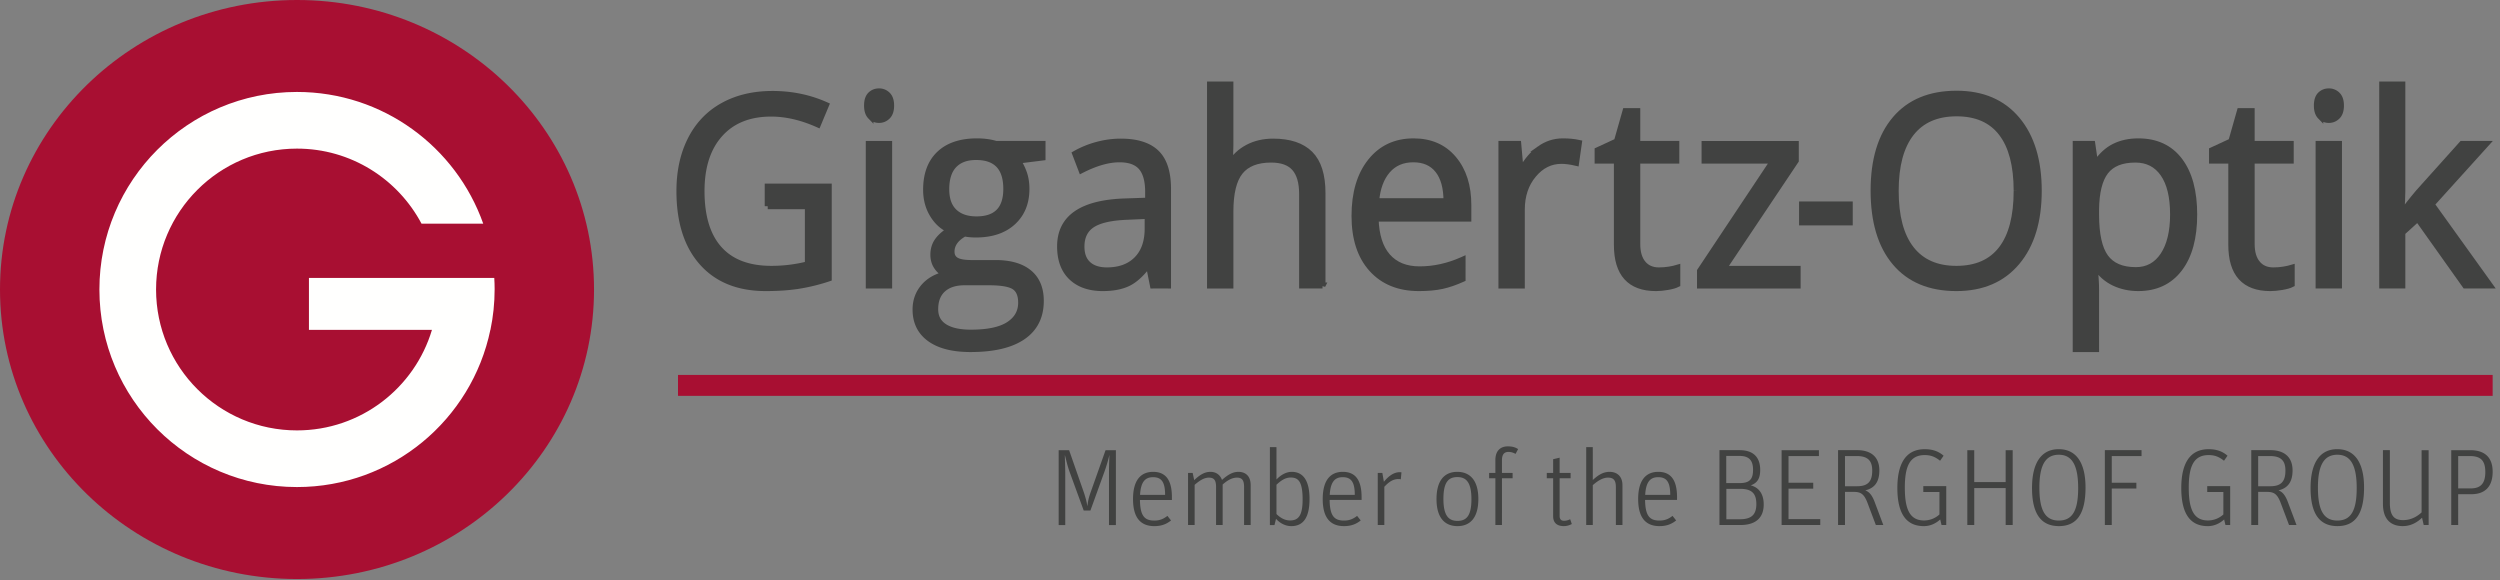 <svg width="418" height="97" fill="none" xmlns="http://www.w3.org/2000/svg"><rect width="100%" height="100%" fill="#808080" stroke="none"/><path fill-rule="evenodd" clip-rule="evenodd" d="M128.362 34.477h6.714v9.718a24.678 24.678 0 0 1-6.098.755c-3.833 0-6.737-1.1-8.715-3.304-1.978-2.202-2.967-5.434-2.967-9.696 0-4.06 1.027-7.235 3.08-9.523 2.053-2.29 4.907-3.434 8.561-3.434 2.504 0 5.113.604 7.823 1.815l1.354-3.24c-2.765-1.238-5.748-1.858-8.951-1.858-3.161 0-5.92.652-8.274 1.955-2.355 1.303-4.157 3.19-5.41 5.658-1.252 2.469-1.879 5.345-1.879 8.627 0 5.126 1.267 9.11 3.799 11.954 2.532 2.843 6.07 4.264 10.614 4.264 2.163 0 4.065-.136 5.707-.41a31.463 31.463 0 0 0 4.846-1.21V31.196h-10.204v3.282" fill="#414241"/><path d="M128.362 34.477h6.714v9.718a24.678 24.678 0 0 1-6.098.755c-3.833 0-6.737-1.1-8.715-3.304-1.978-2.202-2.967-5.434-2.967-9.696 0-4.06 1.027-7.235 3.08-9.523 2.053-2.29 4.907-3.434 8.561-3.434 2.504 0 5.113.604 7.823 1.815l1.354-3.24c-2.765-1.238-5.748-1.858-8.951-1.858-3.161 0-5.92.652-8.274 1.955-2.355 1.303-4.157 3.19-5.41 5.658-1.252 2.469-1.879 5.345-1.879 8.627 0 5.126 1.267 9.11 3.799 11.954 2.532 2.843 6.07 4.264 10.614 4.264 2.163 0 4.065-.136 5.707-.41a31.463 31.463 0 0 0 4.846-1.21V31.196h-10.204v3.282" stroke="#414241"/><path fill-rule="evenodd" clip-rule="evenodd" d="M145.259 47.736h3.408V24.068h-3.408v23.668z" fill="#414241"/><path clip-rule="evenodd" d="M145.259 47.736h3.408V24.068h-3.408v23.668z" stroke="#414241"/><path fill-rule="evenodd" clip-rule="evenodd" d="M145.546 19.457c.384.396.862.595 1.437.595.548 0 1.02-.199 1.418-.595.396-.395.595-.996.595-1.803 0-.806-.199-1.404-.595-1.792a1.957 1.957 0 0 0-1.418-.583c-.575 0-1.053.19-1.437.572-.383.382-.575.983-.575 1.803 0 .807.192 1.408.575 1.803" fill="#414241"/><path clip-rule="evenodd" d="M145.546 19.457c.384.396.862.595 1.437.595.548 0 1.02-.199 1.418-.595.396-.395.595-.996.595-1.803 0-.806-.199-1.404-.595-1.792a1.957 1.957 0 0 0-1.418-.583c-.575 0-1.053.19-1.437.572-.383.382-.575.983-.575 1.803 0 .807.192 1.408.575 1.803z" stroke="#414241"/><path fill-rule="evenodd" clip-rule="evenodd" d="M174.311 26.336v-2.268h-7.782c-.944-.288-2.005-.432-3.182-.432-2.71 0-4.804.702-6.282 2.105-1.479 1.404-2.218 3.402-2.218 5.994 0 1.555.366 2.937 1.099 4.146.731 1.21 1.68 2.066 2.843 2.57-.944.604-1.636 1.23-2.074 1.879-.438.647-.656 1.404-.656 2.267 0 .764.195 1.433.584 2.008.39.576.874 1.001 1.448 1.275-1.587.374-2.819 1.087-3.695 2.137-.877 1.051-1.314 2.296-1.314 3.736 0 2.102.797 3.729 2.392 4.881 1.594 1.151 3.862 1.728 6.806 1.728 3.831 0 6.747-.688 8.745-2.063 1.999-1.374 2.998-3.373 2.998-5.992 0-2.06-.654-3.628-1.96-4.708-1.308-1.08-3.18-1.62-5.616-1.62h-3.982c-1.232 0-2.102-.154-2.608-.464-.507-.31-.76-.788-.76-1.436 0-1.223.725-2.239 2.176-3.045a9.863 9.863 0 0 0 1.889.173c2.629 0 4.695-.691 6.2-2.073 1.506-1.383 2.26-3.232 2.26-5.551 0-1.021-.151-1.94-.452-2.753-.302-.813-.644-1.472-1.027-1.976l4.168-.518zm-13.038 20.861h4.086c2.08 0 3.497.248 4.25.745.753.497 1.129 1.385 1.129 2.667 0 1.54-.687 2.76-2.063 3.66-1.376.9-3.494 1.35-6.355 1.35-1.916 0-3.387-.33-4.414-.993-1.027-.663-1.539-1.635-1.539-2.915 0-1.454.431-2.57 1.293-3.348.863-.777 2.066-1.166 3.613-1.166zm6.98-15.614c0 3.398-1.663 5.097-4.989 5.097-1.588 0-2.826-.424-3.716-1.274-.889-.85-1.334-2.102-1.334-3.758 0-1.785.431-3.13 1.293-4.038.862-.907 2.094-1.36 3.696-1.36 3.367 0 5.05 1.777 5.05 5.333z" fill="#414241"/><path d="m174.311 26.336.061.496.439-.055v-.441h-.5zm0-2.268h.5v-.5h-.5v.5zm-7.782 0-.146.478.072.022h.074v-.5zm-9.464 1.673.344.363-.344-.363zm-1.119 10.14.427-.259-.427.259zm2.843 2.57.27.42.792-.507-.863-.373-.199.46zm-2.074 1.879.414.28h.001l-.415-.28zm-.072 4.275-.414.28.414-.28zm1.448 1.275.114.486 1.386-.326-1.285-.612-.215.452zm-2.617 10.754-.293.405.293-.405zm15.551-.335-.283-.412.283.412zm1.038-10.7.319-.386h-.001l-.318.386zm-12.206-2.084.261-.426-.261.426zm1.416-4.48.096-.492-.179-.035-.159.089.242.437zm8.089-1.901.339.368-.339-.368zm1.808-8.304.469-.173-.469.173zm-1.027-1.976-.062-.496-.862.107.526.692.398-.303zm-.534 21.088-.276.417h.001l.275-.417zm-.934 6.328.274.418-.274-.418zm-10.769.356.272-.42-.272.42zm-.246-6.263-.335-.372.335.372zm1.888-12.957.346-.362h-.001l-.345.362zm-.041-7.796.363.344-.363-.344zm15.304-1.274v-2.268h-1v2.268h1zm-.5-2.768h-7.782v1h7.782v-1zm-7.636.022c-1-.305-2.11-.454-3.328-.454v1c1.137 0 2.147.14 3.036.41l.292-.956zm-3.328-.454c-2.795 0-5.029.725-6.627 2.243l.689.725c1.358-1.29 3.312-1.968 5.938-1.968v-1zm-6.627 2.243c-1.603 1.522-2.373 3.667-2.373 6.356h1c0-2.494.708-4.345 2.062-5.63l-.689-.726zm-2.373 6.356c0 1.636.386 3.11 1.171 4.405l.855-.518c-.68-1.124-1.026-2.414-1.026-3.887h-1zm1.171 4.405c.779 1.287 1.803 2.22 3.073 2.77l.397-.919c-1.058-.457-1.93-1.238-2.615-2.369l-.855.518zm3.002 1.89c-.979.626-1.73 1.296-2.219 2.02l.829.56c.386-.573 1.019-1.156 1.929-1.739l-.539-.842zm-2.219 2.02c-.5.738-.742 1.595-.742 2.547h1c0-.775.194-1.431.57-1.987l-.828-.56zm-.742 2.547c0 .854.22 1.622.67 2.288l.828-.56c-.328-.485-.498-1.055-.498-1.728h-1zm.67 2.288c.436.643.985 1.131 1.647 1.446l.43-.903c-.487-.231-.904-.594-1.249-1.103l-.828.56zm1.747.508c-1.672.394-3.006 1.155-3.964 2.304l.768.64c.794-.952 1.923-1.617 3.425-1.97l-.229-.974zm-3.964 2.304c-.956 1.146-1.43 2.506-1.43 4.056h1c0-1.33.401-2.46 1.198-3.416l-.768-.64zm-1.43 4.056c0 2.25.864 4.033 2.599 5.286l.586-.81c-1.455-1.051-2.185-2.522-2.185-4.476h-1zm2.599 5.286c1.712 1.237 4.099 1.823 7.099 1.823v-1c-2.888 0-5.038-.567-6.513-1.633l-.586.81zm7.099 1.823c3.879 0 6.912-.694 9.029-2.151l-.567-.824c-1.879 1.294-4.678 1.975-8.462 1.975v1zm9.029-2.151c2.146-1.476 3.214-3.635 3.214-6.404h-1c0 2.47-.931 4.307-2.781 5.58l.567.824zm3.214-6.404c0-2.173-.696-3.898-2.141-5.094l-.638.771c1.167.965 1.779 2.378 1.779 4.323h1zm-2.142-5.094c-1.429-1.18-3.431-1.734-5.934-1.734v1c2.37 0 4.111.526 5.298 1.505l.636-.77zm-5.934-1.734h-3.982v1h3.982v-1zm-3.982 0c-1.22 0-1.967-.158-2.347-.39l-.522.853c.633.386 1.624.537 2.869.537v-1zm-2.347-.39c-.343-.21-.521-.518-.521-1.01h-1c0 .803.328 1.453 1 1.863l.521-.853zm-.521-1.01c0-.979.562-1.854 1.919-2.608l-.485-.874c-1.546.858-2.434 2.014-2.434 3.482h1zm1.581-2.554c.623.122 1.285.182 1.984.182v-1a9.355 9.355 0 0 1-1.793-.164l-.191.982zm1.984.182c2.717 0 4.917-.716 6.539-2.205l-.677-.736c-1.389 1.275-3.322 1.94-5.862 1.94v1zm6.539-2.205c1.622-1.49 2.421-3.48 2.421-5.92h-1c0 2.2-.71 3.908-2.098 5.184l.677.736zm2.421-5.92c0-1.07-.159-2.047-.483-2.925l-.938.347c.277.749.421 1.607.421 2.579h1zm-.483-2.926c-.313-.843-.676-1.55-1.098-2.105l-.796.606c.345.453.665 1.064.956 1.847l.938-.348zm-1.435-1.306 4.168-.518-.123-.992-4.168.518.123.992zm-8.931 20.347h4.086v-1h-4.086v1zm4.086 0c1.023 0 1.866.061 2.537.179.676.118 1.142.288 1.437.483l.552-.834c-.458-.302-1.076-.505-1.817-.634-.746-.131-1.652-.194-2.709-.194v1zm3.975.663c.558.368.904 1.058.904 2.249h1c0-1.373-.407-2.46-1.354-3.084l-.55.835zm.904 2.249c0 1.359-.591 2.427-1.837 3.242l.548.837c1.505-.985 2.289-2.357 2.289-4.08h-1zm-1.836 3.242c-1.255.82-3.255 1.268-6.082 1.268v1c2.895 0 5.131-.452 6.629-1.43l-.547-.838zm-6.082 1.268c-1.87 0-3.231-.325-4.142-.913l-.543.84c1.141.736 2.723 1.073 4.685 1.073v-1zm-4.142-.913c-.876-.566-1.311-1.375-1.311-2.495h-1c0 1.44.59 2.575 1.768 3.335l.543-.84zm-1.311-2.495c0-1.351.396-2.317 1.128-2.977l-.67-.742c-.993.895-1.458 2.161-1.458 3.719h1zm1.127-2.977c.744-.67 1.814-1.037 3.279-1.037v-1c-1.629 0-2.966.41-3.948 1.294l.669.743zm9.759-17.151c0 1.625-.397 2.75-1.104 3.473-.705.72-1.802 1.124-3.385 1.124v1c1.743 0 3.141-.446 4.099-1.424.956-.977 1.39-2.4 1.39-4.173h-1zm-4.489 4.597c-1.498 0-2.599-.398-3.37-1.136l-.691.723c1.007.963 2.384 1.413 4.061 1.413v-1zm-3.371-1.136c-.759-.725-1.179-1.828-1.179-3.395h-1c0 1.742.47 3.146 1.489 4.118l.69-.723zm-1.179-3.395c0-1.712.413-2.914 1.156-3.695l-.725-.689c-.983 1.034-1.431 2.525-1.431 4.383h1zm1.156-3.695c.743-.781 1.828-1.204 3.333-1.204v-1c-1.698 0-3.077.483-4.058 1.515l.725.69zm3.333-1.204c1.599 0 2.709.42 3.425 1.177.721.761 1.125 1.949 1.125 3.656h1c0-1.848-.437-3.327-1.399-4.344-.967-1.021-2.383-1.49-4.151-1.49v1z" fill="#414241"/><path fill-rule="evenodd" clip-rule="evenodd" d="M195.293 47.737V31.583c0-2.764-.646-4.772-1.94-6.024-1.294-1.253-3.281-1.88-5.964-1.88-1.328 0-2.652.18-3.973.54-1.321.36-2.535.857-3.644 1.49l1.047 2.743c2.368-1.21 4.489-1.814 6.364-1.814 1.67 0 2.885.442 3.645 1.328.759.885 1.139 2.257 1.139 4.114v1.468l-3.818.13c-7.268.23-10.903 2.736-10.903 7.515 0 2.232.633 3.952 1.899 5.162 1.267 1.209 3.015 1.814 5.246 1.814 1.67 0 3.063-.263 4.178-.788 1.115-.526 2.234-1.53 3.357-3.013h.165l.677 3.369h2.525zm-3.408-9.503c0 2.203-.606 3.916-1.817 5.14-1.211 1.224-2.878 1.835-5 1.835-1.341 0-2.385-.338-3.13-1.014-.746-.677-1.119-1.663-1.119-2.959 0-1.655.599-2.876 1.796-3.66 1.198-.785 3.152-1.227 5.862-1.329l3.408-.15v2.137z" fill="#414241"/><path d="M195.293 47.737v.5h.5v-.5h-.5zm-1.94-22.178-.348.359.348-.36zm-13.581.15-.248-.434-.372.213.153.4.467-.179zm1.047 2.743-.467.178.198.52.496-.253-.227-.445zm10.009-.486.38-.326h-.001l-.379.326zm1.139 5.582.017.5.483-.017v-.483h-.5zm-3.818.13.015.5h.002l-.017-.5zm.42 13.703.213.452-.213-.452zm3.357-3.013v-.5h-.248l-.15.198.398.302zm.165 0 .49-.099-.081-.401h-.409v.5zm.677 3.369-.49.098.081.402h.409v-.5zm-2.7-4.363-.355-.352h-.001l.356.352zm-8.13.82.336-.37-.336.37zm.677-6.618.274.418-.274-.418zm5.862-1.329.019.5h.003l-.022-.5zm3.408-.15h.5v-.523l-.522.023.022.5zm3.908 11.64V31.583h-1v16.154h1zm0-16.154c0-2.828-.66-4.997-2.092-6.384l-.696.719c1.155 1.117 1.788 2.965 1.788 5.665h1zm-2.092-6.384c-1.424-1.379-3.562-2.02-6.312-2.02v1c2.615 0 4.453.612 5.616 1.739l.696-.719zm-6.312-2.02c-1.374 0-2.742.187-4.105.558l.263.965c1.28-.349 2.56-.523 3.842-.523v-1zm-4.105.558a16.06 16.06 0 0 0-3.76 1.538l.496.869a15.059 15.059 0 0 1 3.527-1.442l-.263-.965zm-3.979 2.15 1.047 2.743.934-.357-1.047-2.742-.934.357zm1.741 3.01c2.326-1.187 4.367-1.76 6.137-1.76v-1c-1.981 0-4.181.638-6.592 1.87l.455.89zm6.137-1.76c1.589 0 2.636.42 3.266 1.154l.758-.65c-.89-1.038-2.273-1.503-4.024-1.503v1zm3.266 1.154c.647.755 1.018 1.985 1.018 3.789h1c0-1.91-.388-3.423-1.259-4.44l-.759.651zm1.018 3.789v1.468h1V32.08h-1zm.483.968-3.819.13.035 1 3.818-.13-.034-1zm-3.817.13c-3.674.117-6.513.808-8.445 2.14-1.965 1.355-2.942 3.337-2.942 5.875h1c0-2.241.84-3.901 2.51-5.052 1.702-1.173 4.314-1.85 7.908-1.963l-.031-1zm-11.387 8.015c0 2.33.664 4.195 2.054 5.523l.691-.723c-1.142-1.09-1.745-2.665-1.745-4.8h-1zm2.054 5.523c1.383 1.32 3.268 1.953 5.591 1.953v-1c-2.139 0-3.751-.578-4.9-1.676l-.691.723zm5.591 1.953c1.719 0 3.19-.27 4.391-.836l-.426-.905c-1.029.485-2.344.74-3.965.74v1zm4.391-.836c1.216-.573 2.394-1.646 3.543-3.163l-.797-.604c-1.097 1.448-2.158 2.384-3.172 2.862l.426.905zm3.144-2.965h.165v-1h-.165v1zm-.326-.401.678 3.368.98-.197-.677-3.369-.981.198zm1.168 3.77h2.525v-1h-2.525v1zm-1.383-10.003c0 2.11-.578 3.682-1.672 4.788l.71.703c1.328-1.34 1.962-3.195 1.962-5.491h-1zm-1.673 4.788c-1.096 1.108-2.622 1.687-4.644 1.687v1c2.222 0 4.029-.643 5.355-1.984l-.711-.703zm-4.644 1.687c-1.259 0-2.168-.316-2.794-.884l-.672.74c.864.785 2.043 1.144 3.466 1.144v-1zm-2.794-.885c-.614-.556-.955-1.39-.955-2.588h-1c0 1.394.404 2.532 1.283 3.33l.672-.742zm-.955-2.588c0-1.517.538-2.566 1.57-3.242l-.548-.836c-1.362.892-2.022 2.285-2.022 4.078h1zm1.57-3.242c1.08-.707 2.919-1.147 5.607-1.247l-.038-1c-2.732.103-4.801.548-6.117 1.41l.548.837zm5.61-1.247 3.408-.151-.044-1-3.408.152.044.999zm2.886-.65v2.137h1v-2.138h-1z" fill="#414241"/><path fill-rule="evenodd" clip-rule="evenodd" d="M221.121 47.737v-15.44c0-2.995-.688-5.18-2.063-6.555-1.376-1.374-3.439-2.063-6.19-2.063-1.588 0-3.001.328-4.24.983-1.239.656-2.194 1.552-2.864 2.689h-.205c.109-.806.164-1.822.164-3.045V14.134h-3.408v33.603h3.408V35.363c0-3.081.544-5.298 1.632-6.652 1.089-1.352 2.816-2.03 5.184-2.03 1.779 0 3.086.475 3.922 1.425.834.95 1.252 2.39 1.252 4.32v15.31h3.408z" fill="#414241"/><path clip-rule="evenodd" d="M221.121 47.737v-15.44c0-2.995-.688-5.18-2.063-6.555-1.376-1.374-3.439-2.063-6.19-2.063-1.588 0-3.001.328-4.24.983-1.239.656-2.194 1.552-2.864 2.689h-.205c.109-.806.164-1.822.164-3.045V14.134h-3.408v33.603h3.408V35.363c0-3.081.544-5.298 1.632-6.652 1.089-1.352 2.816-2.03 5.184-2.03 1.779 0 3.086.475 3.922 1.425.834.95 1.252 2.39 1.252 4.32v15.31h3.408z" stroke="#414241"/><path fill-rule="evenodd" clip-rule="evenodd" d="M245.507 36.55v-2.268c0-3.195-.821-5.769-2.464-7.72-1.642-1.95-3.873-2.926-6.693-2.926-3.011 0-5.409 1.123-7.195 3.369-1.787 2.246-2.68 5.277-2.68 9.091 0 3.787.962 6.745 2.885 8.876 1.923 2.131 4.547 3.196 7.873 3.196 1.52 0 2.816-.118 3.891-.356 1.074-.237 2.213-.63 3.418-1.177V43.44c-2.368 1.065-4.763 1.598-7.185 1.598-2.3 0-4.083-.72-5.349-2.16-1.266-1.439-1.934-3.549-2.002-6.327h15.501zm-3.654-2.915h-11.764c.192-2.19.824-3.902 1.899-5.14 1.074-1.239 2.515-1.858 4.322-1.858 1.779 0 3.147.602 4.106 1.804.958 1.202 1.437 2.934 1.437 5.194z" fill="#414241"/><path d="M245.507 36.55v.5h.5v-.5h-.5zm-2.464-9.987-.382.322.382-.322zm1.499 20.072.207.456.293-.134v-.322h-.5zm0-3.196h.5v-.773l-.705.317.205.456zm-12.534-.562.375-.33-.375.33zm-2.002-6.327v-.5h-.512l.012.512.5-.012zm11.847-2.915v.5h.5v-.5h-.5zm-11.764 0-.498-.044-.048.544h.546v-.5zm1.899-5.14.378.328-.378-.328zm8.428-.054.391-.312-.391.312zm5.591 8.109v-2.268h-1v2.268h1zm0-2.268c0-3.283-.845-5.98-2.581-8.041l-.765.644c1.549 1.84 2.346 4.289 2.346 7.397h1zm-2.581-8.041c-1.748-2.078-4.127-3.105-7.076-3.105v1c2.69 0 4.774.923 6.311 2.748l.765-.643zm-7.076-3.105c-3.155 0-5.7 1.186-7.587 3.558l.783.622c1.686-2.12 3.936-3.18 6.804-3.18v-1zm-7.587 3.558c-1.877 2.36-2.788 5.512-2.788 9.402h1c0-3.739.875-6.648 2.571-8.78l-.783-.622zm-2.788 9.402c0 3.87.984 6.962 3.013 9.211l.743-.67c-1.817-2.013-2.756-4.838-2.756-8.54h-1zm3.013 9.211c2.034 2.253 4.802 3.361 8.245 3.361v-1c-3.209 0-5.689-1.022-7.502-3.03l-.743.67zm8.245 3.361c1.543 0 2.878-.12 3.999-.367l-.216-.977c-1.028.227-2.287.344-3.783.344v1zm3.999-.367c1.115-.247 2.287-.652 3.517-1.21l-.414-.911c-1.179.535-2.285.916-3.319 1.144l.216.977zm3.81-1.666V43.44h-1v3.196h1zm-.705-3.652c-2.309 1.038-4.634 1.554-6.98 1.554v1c2.498 0 4.962-.55 7.39-1.642l-.41-.912zm-6.98 1.554c-2.188 0-3.821-.68-4.974-1.99l-.751.66c1.38 1.57 3.312 2.33 5.725 2.33v-1zm-4.974-1.99c-1.16-1.319-1.81-3.297-1.877-6.01l-1 .025c.07 2.844.754 5.086 2.126 6.646l.751-.66zm-2.377-5.497h15.501v-1h-15.501v1zm11.847-3.915h-11.764v1h11.764v-1zm-11.266.543c.186-2.119.793-3.72 1.779-4.855l-.755-.656c-1.165 1.34-1.822 3.166-2.02 5.424l.996.087zm1.779-4.856c.968-1.117 2.265-1.685 3.944-1.685v-1c-1.935 0-3.521.67-4.7 2.03l.756.655zm3.944-1.685c1.653 0 2.867.552 3.715 1.616l.782-.624c-1.069-1.34-2.593-1.992-4.497-1.992v1zm3.715 1.615c.861 1.081 1.328 2.685 1.328 4.883h1c0-2.322-.491-4.181-1.546-5.506l-.782.623z" fill="#414241"/><path fill-rule="evenodd" clip-rule="evenodd" d="M257.425 24.889c-1.177.835-2.183 2.022-3.018 3.563h-.165l-.39-4.384h-2.812v23.669h3.408V35.038c0-2.317.647-4.254 1.94-5.809 1.293-1.554 2.851-2.332 4.67-2.332.712 0 1.533.108 2.465.324l.472-3.326c-.794-.173-1.691-.26-2.69-.26-1.409 0-2.703.418-3.88 1.254" fill="#414241"/><path clip-rule="evenodd" d="M257.425 24.889c-1.177.835-2.183 2.022-3.018 3.563h-.165l-.39-4.384h-2.812v23.669h3.408V35.038c0-2.317.647-4.254 1.94-5.809 1.293-1.554 2.851-2.332 4.67-2.332.712 0 1.533.108 2.465.324l.472-3.326c-.794-.173-1.691-.26-2.69-.26-1.409 0-2.703.418-3.88 1.254z" stroke="#414241"/><path fill-rule="evenodd" clip-rule="evenodd" d="M274.717 44.065c-.643-.763-.965-1.857-.965-3.282v-13.93h6.529v-2.785h-6.529v-5.485h-1.971l-1.437 5.053-3.223 1.49v1.728h3.223v14.08c0 4.823 2.177 7.235 6.529 7.235.575 0 1.221-.062 1.94-.184.718-.123 1.262-.277 1.633-.465v-2.742c-.329.1-.774.198-1.335.292-.562.094-1.143.14-1.746.14-1.122 0-2.004-.382-2.648-1.145" fill="#414241"/><path clip-rule="evenodd" d="M274.717 44.065c-.643-.763-.965-1.857-.965-3.282v-13.93h6.529v-2.785h-6.529v-5.485h-1.971l-1.437 5.053-3.223 1.49v1.728h3.223v14.08c0 4.823 2.177 7.235 6.529 7.235.575 0 1.221-.062 1.94-.184.718-.123 1.262-.277 1.633-.465v-2.742c-.329.1-.774.198-1.335.292-.562.094-1.143.14-1.746.14-1.122 0-2.004-.382-2.648-1.145z" stroke="#414241"/><path fill-rule="evenodd" clip-rule="evenodd" d="M300.565 44.95h-12.421l12.114-18.097V24.07h-15.255v2.785h11.518l-12.278 18.442v2.44h16.322v-2.785z" fill="#414241"/><path clip-rule="evenodd" d="M300.565 44.95h-12.421l12.114-18.097V24.07h-15.255v2.785h11.518l-12.278 18.442v2.44h16.322v-2.785z" stroke="#414241"/><path fill-rule="evenodd" clip-rule="evenodd" d="M340.879 31.907c0-5.067-1.211-9.04-3.634-11.92-2.423-2.88-5.79-4.32-10.101-4.32-4.435 0-7.858 1.415-10.266 4.244-2.41 2.829-3.613 6.814-3.613 11.954 0 5.182 1.2 9.195 3.603 12.038 2.401 2.844 5.813 4.266 10.234 4.266 4.326 0 7.703-1.448 10.133-4.34 2.429-2.895 3.644-6.868 3.644-11.922m-3.696 0c0 4.29-.849 7.537-2.546 9.74-1.698 2.203-4.209 3.304-7.535 3.304-3.299 0-5.814-1.105-7.545-3.315-1.732-2.21-2.597-5.452-2.597-9.729 0-4.218.865-7.432 2.597-9.642 1.731-2.21 4.261-3.315 7.587-3.315 3.311 0 5.813 1.098 7.503 3.294 1.691 2.195 2.536 5.417 2.536 9.663" fill="#414241"/><path d="m337.245 19.986.383-.322-.383.322zm-20.367-.075.381.325-.381-.325zm-.01 23.992.382-.322-.382.322zm20.367-.075.383.322-.383-.322zm-17.678-2.192.393-.309-.393.309zm21.822-9.729c0-5.144-1.23-9.245-3.751-12.242l-.765.643c2.323 2.763 3.516 6.608 3.516 11.6h1zm-3.751-12.243c-2.533-3.009-6.049-4.497-10.484-4.497v1c4.187 0 7.405 1.392 9.719 4.141l.765-.644zm-10.484-4.497c-4.55 0-8.125 1.457-10.647 4.42l.762.648c2.295-2.696 5.565-4.067 9.885-4.067v-1zm-10.646 4.42c-2.513 2.949-3.733 7.064-3.733 12.278h1c0-5.067 1.186-8.92 3.494-11.63l-.761-.648zm-3.733 12.278c0 5.254 1.217 9.398 3.721 12.36l.764-.645c-2.301-2.722-3.485-6.605-3.485-11.715h-1zm3.721 12.36c2.514 2.978 6.078 4.444 10.616 4.444v-1c-4.305 0-7.564-1.378-9.852-4.088l-.764.645zm10.616 4.444c4.449 0 7.976-1.496 10.516-4.52l-.766-.642c-2.321 2.763-5.548 4.162-9.75 4.162v1zm10.516-4.52c2.526-3.01 3.761-7.11 3.761-12.242h-1c0 4.976-1.196 8.822-3.527 11.6l.766.643zm-.935-12.242c0 4.237-.84 7.356-2.442 9.435l.792.61c1.792-2.326 2.65-5.7 2.65-10.044h-1zm-2.442 9.435c-1.584 2.056-3.934 3.11-7.139 3.11v1c3.447 0 6.12-1.149 7.931-3.5l-.792-.61zm-7.139 3.11c-3.175 0-5.532-1.057-7.152-3.124l-.787.616c1.843 2.354 4.517 3.507 7.939 3.507v-1zm-7.152-3.125c-1.634-2.086-2.49-5.2-2.49-9.42h-1c0 4.333.875 7.704 2.703 10.037l.787-.617zm-2.49-9.42c0-4.16.855-7.246 2.49-9.333l-.787-.617c-1.827 2.332-2.703 5.674-2.703 9.95h1zm2.49-9.333c1.619-2.066 3.99-3.124 7.194-3.124v-1c-3.448 0-6.137 1.154-7.981 3.507l.787.617zm7.194-3.124c3.19 0 5.53 1.05 7.107 3.099l.792-.61c-1.804-2.343-4.466-3.489-7.899-3.489v1zm7.107 3.099c1.596 2.072 2.432 5.167 2.432 9.358h1c0-4.301-.854-7.65-2.64-9.968l-.792.61z" fill="#414241"/><path fill-rule="evenodd" clip-rule="evenodd" d="M366.871 35.88c0-3.872-.811-6.88-2.433-9.026-1.622-2.145-3.925-3.218-6.909-3.218-1.505 0-2.84.289-4.004.864-1.163.576-2.183 1.512-3.058 2.808h-.164l-.473-3.24h-2.772v34.294h3.409v-9.74c0-1.238-.083-2.548-.247-3.93h.247c.821 1.18 1.837 2.055 3.049 2.624 1.211.568 2.548.852 4.013.852 2.929 0 5.219-1.075 6.867-3.228 1.65-2.152 2.475-5.172 2.475-9.06m-3.531-.042c0 2.908-.552 5.19-1.654 6.846-1.101 1.655-2.624 2.483-4.567 2.483-2.328 0-4.018-.716-5.072-2.149-1.053-1.432-1.58-3.811-1.58-7.137v-.8c.026-2.922.554-5.052 1.58-6.391 1.027-1.34 2.69-2.009 4.989-2.009 1.998 0 3.549.788 4.65 2.365 1.102 1.576 1.654 3.84 1.654 6.792" fill="#414241"/><path d="m353.525 24.5-.221-.448h-.001l.222.448zm-3.058 2.808v.5h.266l.148-.22-.414-.28zm-.164 0-.495.072.062.428h.433v-.5zm-.473-3.24.495-.072-.063-.428h-.432v.5zm-2.772 0v-.5h-.5v.5h.5zm0 34.294h-.5v.5h.5v-.5zm3.409 0v.5h.5v-.5h-.5zm-.247-13.67v-.5h-.563l.067.56.496-.06zm.247 0 .41-.285-.149-.215h-.261v.5zm3.049 2.624.212-.453-.212.453zm10.88-2.376-.396-.304h-.001l.397.304zm-2.71-2.256-.416-.277.416.277zm-9.639.334.403-.296-.403.296zm-1.58-7.936-.5-.005v.005h.5zm1.58-6.392-.397-.304.397.304zm9.639.356-.41.286h.001l.409-.286zm5.685 6.835c0-3.935-.823-7.066-2.534-9.329l-.798.604c1.534 2.027 2.332 4.915 2.332 8.725h1zm-2.534-9.329c-1.728-2.285-4.187-3.416-7.308-3.416v1c2.847 0 4.994 1.014 6.51 3.02l.798-.604zm-7.308-3.416c-1.57 0-2.983.302-4.225.916l.443.896c1.085-.536 2.341-.812 3.782-.812v-1zm-4.226.916c-1.254.622-2.337 1.623-3.25 2.976l.828.56c.837-1.239 1.795-2.11 2.866-2.64l-.444-.896zm-2.836 2.756h-.164v1h.164v-1zm.33.427-.472-3.24-.99.145.473 3.24.989-.145zm-.967-3.667h-2.772v1h2.772v-1zm-3.272.5v34.294h1V24.068h-1zm.5 34.794h3.409v-1h-3.409v1zm3.909-.5v-9.74h-1v9.74h1zm0-9.74c0-1.26-.084-2.59-.25-3.989l-.993.118c.162 1.365.243 2.655.243 3.87h1zm-.747-3.43h.247v-1h-.247v1zm-.163-.214c.867 1.246 1.949 2.182 3.246 2.79l.425-.905c-1.126-.528-2.076-1.343-2.851-2.456l-.82.57zm3.246 2.79c1.284.603 2.695.9 4.226.9v-1c-1.398 0-2.662-.27-3.801-.805l-.425.905zm4.226.9c3.07 0 5.512-1.136 7.264-3.424l-.794-.608c-1.545 2.018-3.682 3.032-6.47 3.032v1zm7.264-3.424c1.74-2.27 2.578-5.413 2.578-9.363h-1c0 3.823-.812 6.721-2.371 8.755l.793.608zm-1.953-9.406c0 2.852-.542 5.025-1.57 6.569l.833.554c1.176-1.767 1.737-4.16 1.737-7.123h-1zm-1.57 6.569c-1.011 1.52-2.38 2.26-4.151 2.26v1c2.115 0 3.792-.915 4.984-2.706l-.833-.554zm-4.151 2.26c-2.223 0-3.737-.678-4.669-1.945l-.806.592c1.176 1.6 3.042 2.353 5.475 2.353v-1zm-4.669-1.945c-.955-1.3-1.483-3.542-1.483-6.841h-1c0 3.353.526 5.868 1.677 7.433l.806-.592zm-1.483-6.841v-.8h-1v.8h1zm0-.795c.026-2.885.55-4.882 1.477-6.092l-.794-.608c-1.125 1.468-1.656 3.731-1.683 6.691l1 .01zm1.477-6.092c.901-1.175 2.388-1.813 4.592-1.813v-1c-2.394 0-4.232.7-5.386 2.205l.794.608zm4.592-1.813c1.843 0 3.237.715 4.24 2.151l.82-.572c-1.199-1.717-2.906-2.579-5.06-2.579v1zm4.241 2.151c1.019 1.459 1.563 3.606 1.563 6.506h1c0-3.003-.559-5.384-1.744-7.079l-.819.573z" fill="#414241"/><path fill-rule="evenodd" clip-rule="evenodd" d="M377.444 44.065c-.643-.763-.965-1.857-.965-3.282v-13.93h6.53v-2.785h-6.53v-5.485h-1.97l-1.437 5.053-3.224 1.49v1.728h3.224v14.08c0 4.823 2.176 7.235 6.528 7.235.575 0 1.222-.062 1.94-.184.719-.123 1.263-.277 1.633-.465v-2.742c-.329.1-.774.198-1.335.292-.562.094-1.143.14-1.745.14-1.122 0-2.005-.382-2.649-1.145" fill="#414241"/><path clip-rule="evenodd" d="M377.444 44.065c-.643-.763-.965-1.857-.965-3.282v-13.93h6.53v-2.785h-6.53v-5.485h-1.97l-1.437 5.053-3.224 1.49v1.728h3.224v14.08c0 4.823 2.176 7.235 6.528 7.235.575 0 1.222-.062 1.94-.184.719-.123 1.263-.277 1.633-.465v-2.742c-.329.1-.774.198-1.335.292-.562.094-1.143.14-1.745.14-1.122 0-2.005-.382-2.649-1.145z" stroke="#414241"/><path fill-rule="evenodd" clip-rule="evenodd" d="M387.668 47.736h3.409V24.068h-3.409v23.668z" fill="#414241"/><path clip-rule="evenodd" d="M387.668 47.736h3.409V24.068h-3.409v23.668z" stroke="#414241"/><path fill-rule="evenodd" clip-rule="evenodd" d="M387.956 19.457c.384.396.862.595 1.437.595.548 0 1.02-.199 1.418-.595.396-.395.595-.996.595-1.803 0-.806-.199-1.404-.595-1.792a1.957 1.957 0 0 0-1.418-.583c-.575 0-1.053.19-1.437.572-.383.382-.575.983-.575 1.803 0 .807.192 1.408.575 1.803" fill="#414241"/><path clip-rule="evenodd" d="M387.956 19.457c.384.396.862.595 1.437.595.548 0 1.02-.199 1.418-.595.396-.395.595-.996.595-1.803 0-.806-.199-1.404-.595-1.792a1.957 1.957 0 0 0-1.418-.583c-.575 0-1.053.19-1.437.572-.383.382-.575.983-.575 1.803 0 .807.192 1.408.575 1.803z" stroke="#414241"/><path fill-rule="evenodd" clip-rule="evenodd" d="M401.507 35.622c.109-1.656.164-2.88.164-3.672V14.134h-3.366v33.602h3.366v-8.854l2.567-2.332 7.946 11.186h4.126l-9.752-13.583 9.116-10.085h-4.045l-7.268 8.099c-1.205 1.424-2.101 2.577-2.69 3.455h-.164z" fill="#414241"/><path clip-rule="evenodd" d="M401.507 35.622c.109-1.656.164-2.88.164-3.672V14.134h-3.366v33.602h3.366v-8.854l2.567-2.332 7.946 11.186h4.126l-9.752-13.583 9.116-10.085h-4.045l-7.268 8.099c-1.205 1.424-2.101 2.577-2.69 3.455h-.164z" stroke="#414241"/><path d="M113.363 64.437h303.409" stroke="#A80F32" stroke-width="3.5"/><path fill-rule="evenodd" clip-rule="evenodd" d="M177.009 87.786h1.102v-8.454c0-1.33-.055-2.296-.074-3.207h.019c.257.911.348 1.604.9 3.098l2.24 6.14h1.12l2.259-6.25c.515-1.403.772-2.441.9-2.988h.019c-.019.584-.074 1.458-.074 3.207v8.454h1.157V75.269h-1.727l-2.479 6.996c-.44 1.22-.477 1.768-.55 2.296h-.037c-.056-.528-.276-1.385-.588-2.296l-2.442-6.996h-1.745v12.517zm13.59-4.191h5.344v-.456c0-2.969-1.102-4.245-3.14-4.245-1.947 0-3.361 1.24-3.361 4.556 0 3.352 1.469 4.518 3.563 4.518 1.212 0 2.038-.347 2.79-.948l-.605-.765c-.57.437-1.175.784-2.185.784-1.654 0-2.369-.803-2.406-3.444zm.018-.856c.129-2.278.937-2.952 2.167-2.952 1.359 0 2.021.729 2.021 2.952h-4.188zm8.025 5.046h1.102v-6.723c.79-.674 1.543-1.202 2.387-1.202.827 0 1.195.401 1.195 1.549v6.376h1.101v-6.777c.771-.675 1.561-1.148 2.388-1.148.826 0 1.193.401 1.193 1.549v6.376h1.102v-6.668c0-1.512-.845-2.223-2.057-2.223-.992 0-1.837.547-2.737 1.348-.311-.837-.972-1.348-1.945-1.348-1.047 0-1.874.601-2.701 1.385l-.256-1.202h-.772v8.709zm17.263.183c1.983 0 3.048-1.403 3.048-4.536 0-3.317-1.23-4.538-2.974-4.538-1.047 0-1.947.638-2.553 1.276V74.76h-1.102v13.026h.771l.257-1.038c.552.62 1.451 1.22 2.553 1.22zm-.202-.947c-.882 0-1.635-.438-2.277-1.076v-4.9c.642-.583 1.377-1.203 2.387-1.203 1.322 0 1.983.765 1.983 3.68 0 2.697-.716 3.499-2.093 3.499zm6.611-3.426h5.344v-.456c0-2.969-1.102-4.245-3.141-4.245-1.946 0-3.36 1.24-3.36 4.556 0 3.352 1.469 4.518 3.562 4.518 1.212 0 2.039-.347 2.792-.948l-.606-.765c-.569.437-1.176.784-2.186.784-1.652 0-2.369-.803-2.405-3.444zm.018-.856c.129-2.278.937-2.952 2.167-2.952 1.359 0 2.02.729 2.02 2.952h-4.187zm8.026 5.046h1.102v-6.394c.789-.839 1.468-1.294 2.368-1.294.166 0 .312.018.386.054l.11-1.166c-.019-.018-.184-.036-.275-.036-1.047 0-1.929.71-2.664 1.603l-.257-1.476h-.77v8.71zm13.332.183c2.057 0 3.489-1.312 3.489-4.536 0-3.244-1.506-4.538-3.526-4.538-2.038 0-3.47 1.312-3.47 4.556 0 3.224 1.468 4.518 3.507 4.518zm0-.874c-1.525 0-2.351-.93-2.351-3.681 0-2.75.808-3.644 2.333-3.644 1.523 0 2.35.947 2.35 3.699 0 2.733-.808 3.626-2.332 3.626zm6.336-7.124v7.816h1.101V79.97h1.782v-.893h-1.782v-2.132c0-.965.386-1.385 1.084-1.385.46 0 .808.128 1.193.328l.423-.802c-.514-.327-1.028-.454-1.726-.454-1.139 0-2.075.655-2.075 2.295v2.15h-1.047v.893h1.047zm9.659 0v6.357c0 1.185.772 1.64 1.764 1.64.587 0 .99-.164 1.358-.346l-.275-.801c-.239.109-.57.254-1.028.254-.497 0-.735-.272-.735-.8v-6.305h1.836v-.893h-1.836v-2.55l-1.084.254v2.296h-1.065v.894h1.065zm5.528 7.816h1.101v-6.669c.79-.693 1.654-1.257 2.534-1.257.9 0 1.323.401 1.323 1.567v6.358h1.102v-6.65c0-1.512-.918-2.24-2.167-2.24-1.083 0-1.928.564-2.792 1.366V74.76h-1.101v13.026zm9.843-4.191h5.344v-.456c0-2.969-1.102-4.245-3.139-4.245-1.947 0-3.362 1.24-3.362 4.556 0 3.352 1.47 4.518 3.563 4.518 1.212 0 2.039-.347 2.791-.948l-.605-.765c-.57.437-1.175.784-2.186.784-1.653 0-2.369-.803-2.406-3.444zm.018-.856c.129-2.278.937-2.952 2.167-2.952 1.36 0 2.02.729 2.02 2.952h-4.187zm12.415 5.047h3.507c2.314 0 3.894-1.003 3.894-3.444 0-1.858-.9-2.86-2.167-3.188 1.212-.438 1.579-1.294 1.579-2.587 0-1.84-.882-3.298-3.453-3.298h-3.36v12.517zm1.156-.966v-5.083h2.314c1.984 0 2.7.82 2.7 2.551 0 1.676-.735 2.532-2.736 2.532h-2.278zm-.018-6.05v-4.535h2.241c1.69 0 2.24.874 2.24 2.332 0 1.475-.514 2.204-2.185 2.204h-2.296zm9.256 7.016h6.464v-.984h-5.307V81.7h4.132v-.984h-4.132v-4.463h5.086v-.984h-6.243v12.517zm9.439 0h1.156v-5.539h1.47c1.176 0 1.726.347 2.296 1.84l1.395 3.699h1.249l-1.451-3.863c-.458-1.22-.955-1.694-1.56-1.931 1.597-.383 2.35-1.457 2.35-3.334 0-2.369-1.543-3.39-3.692-3.39h-3.213v12.518zm1.156-6.486v-5.047h1.966c1.891 0 2.59.82 2.59 2.423 0 1.73-.625 2.624-2.517 2.624h-2.039zm15.923 5.556.22.93h.79v-6.504h-3.839v.983h2.7v3.753a3.784 3.784 0 0 1-2.571 1.003c-2.369 0-3.214-1.84-3.214-5.467 0-3.48.771-5.465 3.325-5.465 1.027 0 1.744.291 2.57.947l.587-.838c-.825-.73-1.835-1.093-3.157-1.093-3.27 0-4.574 2.587-4.574 6.486 0 4.19 1.415 6.377 4.426 6.377 1.138 0 2.057-.492 2.737-1.112zm4.535.93h1.157v-6.177h5.252v6.177h1.176V75.269h-1.176v5.338h-5.252v-5.338h-1.157v12.517zm15.317.182c3.084 0 4.444-2.205 4.444-6.45 0-4.136-1.543-6.413-4.481-6.413-2.92 0-4.464 2.313-4.464 6.486 0 4.19 1.415 6.377 4.501 6.377zm-.019-.93c-2.351 0-3.25-1.82-3.25-5.502 0-3.662.955-5.501 3.25-5.501 2.277 0 3.232 1.876 3.232 5.574 0 3.626-.881 5.43-3.232 5.43zm7.695.748h1.156v-6.104h4.114v-.966h-4.114v-4.463h4.978v-.984h-6.134v12.517zm19.943-.93.22.93h.79v-6.504h-3.838v.983h2.699v3.753a3.781 3.781 0 0 1-2.57 1.003c-2.37 0-3.214-1.84-3.214-5.467 0-3.48.77-5.465 3.324-5.465 1.028 0 1.744.291 2.57.947l.588-.838c-.826-.73-1.836-1.093-3.158-1.093-3.269 0-4.573 2.587-4.573 6.486 0 4.19 1.414 6.377 4.426 6.377 1.138 0 2.057-.492 2.736-1.112zm4.536.93h1.157v-5.539h1.469c1.175 0 1.726.347 2.295 1.84l1.397 3.699h1.248l-1.451-3.863c-.459-1.22-.955-1.694-1.561-1.931 1.597-.383 2.351-1.457 2.351-3.334 0-2.369-1.542-3.39-3.691-3.39h-3.214v12.518zm1.157-6.486v-5.047h1.964c1.892 0 2.59.82 2.59 2.423 0 1.73-.625 2.624-2.516 2.624h-2.038zm13.259 6.668c3.085 0 4.444-2.205 4.444-6.45 0-4.136-1.542-6.413-4.481-6.413-2.92 0-4.462 2.313-4.462 6.486 0 4.19 1.413 6.377 4.499 6.377zm-.019-.93c-2.35 0-3.25-1.82-3.25-5.502 0-3.662.955-5.501 3.25-5.501 2.277 0 3.233 1.876 3.233 5.574 0 3.626-.882 5.43-3.233 5.43zm14.086-1.366c-.589.547-1.617 1.294-3.086 1.294-1.58 0-2.222-.82-2.222-2.915v-8.782h-1.157v8.982c0 2.715 1.451 3.717 3.306 3.717 1.432 0 2.497-.692 3.232-1.403l.275 1.22h.827V75.27h-1.175v10.403zm4.958 2.114h1.157V82.63h2.204c2.332 0 3.562-1.312 3.562-3.753 0-2.315-1.23-3.608-3.764-3.608h-3.159v12.517zm1.157-6.122v-5.411h1.928c1.855 0 2.608.765 2.608 2.677 0 1.95-.809 2.734-2.461 2.734h-2.075z" fill="#414241"/><path fill-rule="evenodd" clip-rule="evenodd" d="M49.661 96.812c27.427 0 49.661-21.672 49.661-48.406C99.322 21.672 77.088 0 49.661 0S0 21.672 0 48.406C0 75.14 22.234 96.812 49.661 96.812" fill="#A80F32"/><path fill-rule="evenodd" clip-rule="evenodd" d="M82.703 48.363c0-.636-.024-1.266-.06-1.894H51.655v8.68h20.568c-2.9 9.723-11.905 16.814-22.571 16.814-13.011 0-23.558-10.547-23.558-23.557 0-13.01 10.547-23.558 23.558-23.558 9.033 0 16.875 5.088 20.827 12.552h10.318C76.261 24.57 64.032 15.374 49.65 15.374c-18.242 0-33.03 14.789-33.03 33.032 0 18.242 14.788 33.03 33.03 33.03 15.932 0 29.227-11.28 32.34-26.287h.012c.458-2.191.7-4.46.7-6.786" fill="#FFFFFE"/><path d="M300.803 35.686h8.975M300.803 35.686h8.975" stroke="#414241" stroke-width="4"/></svg>